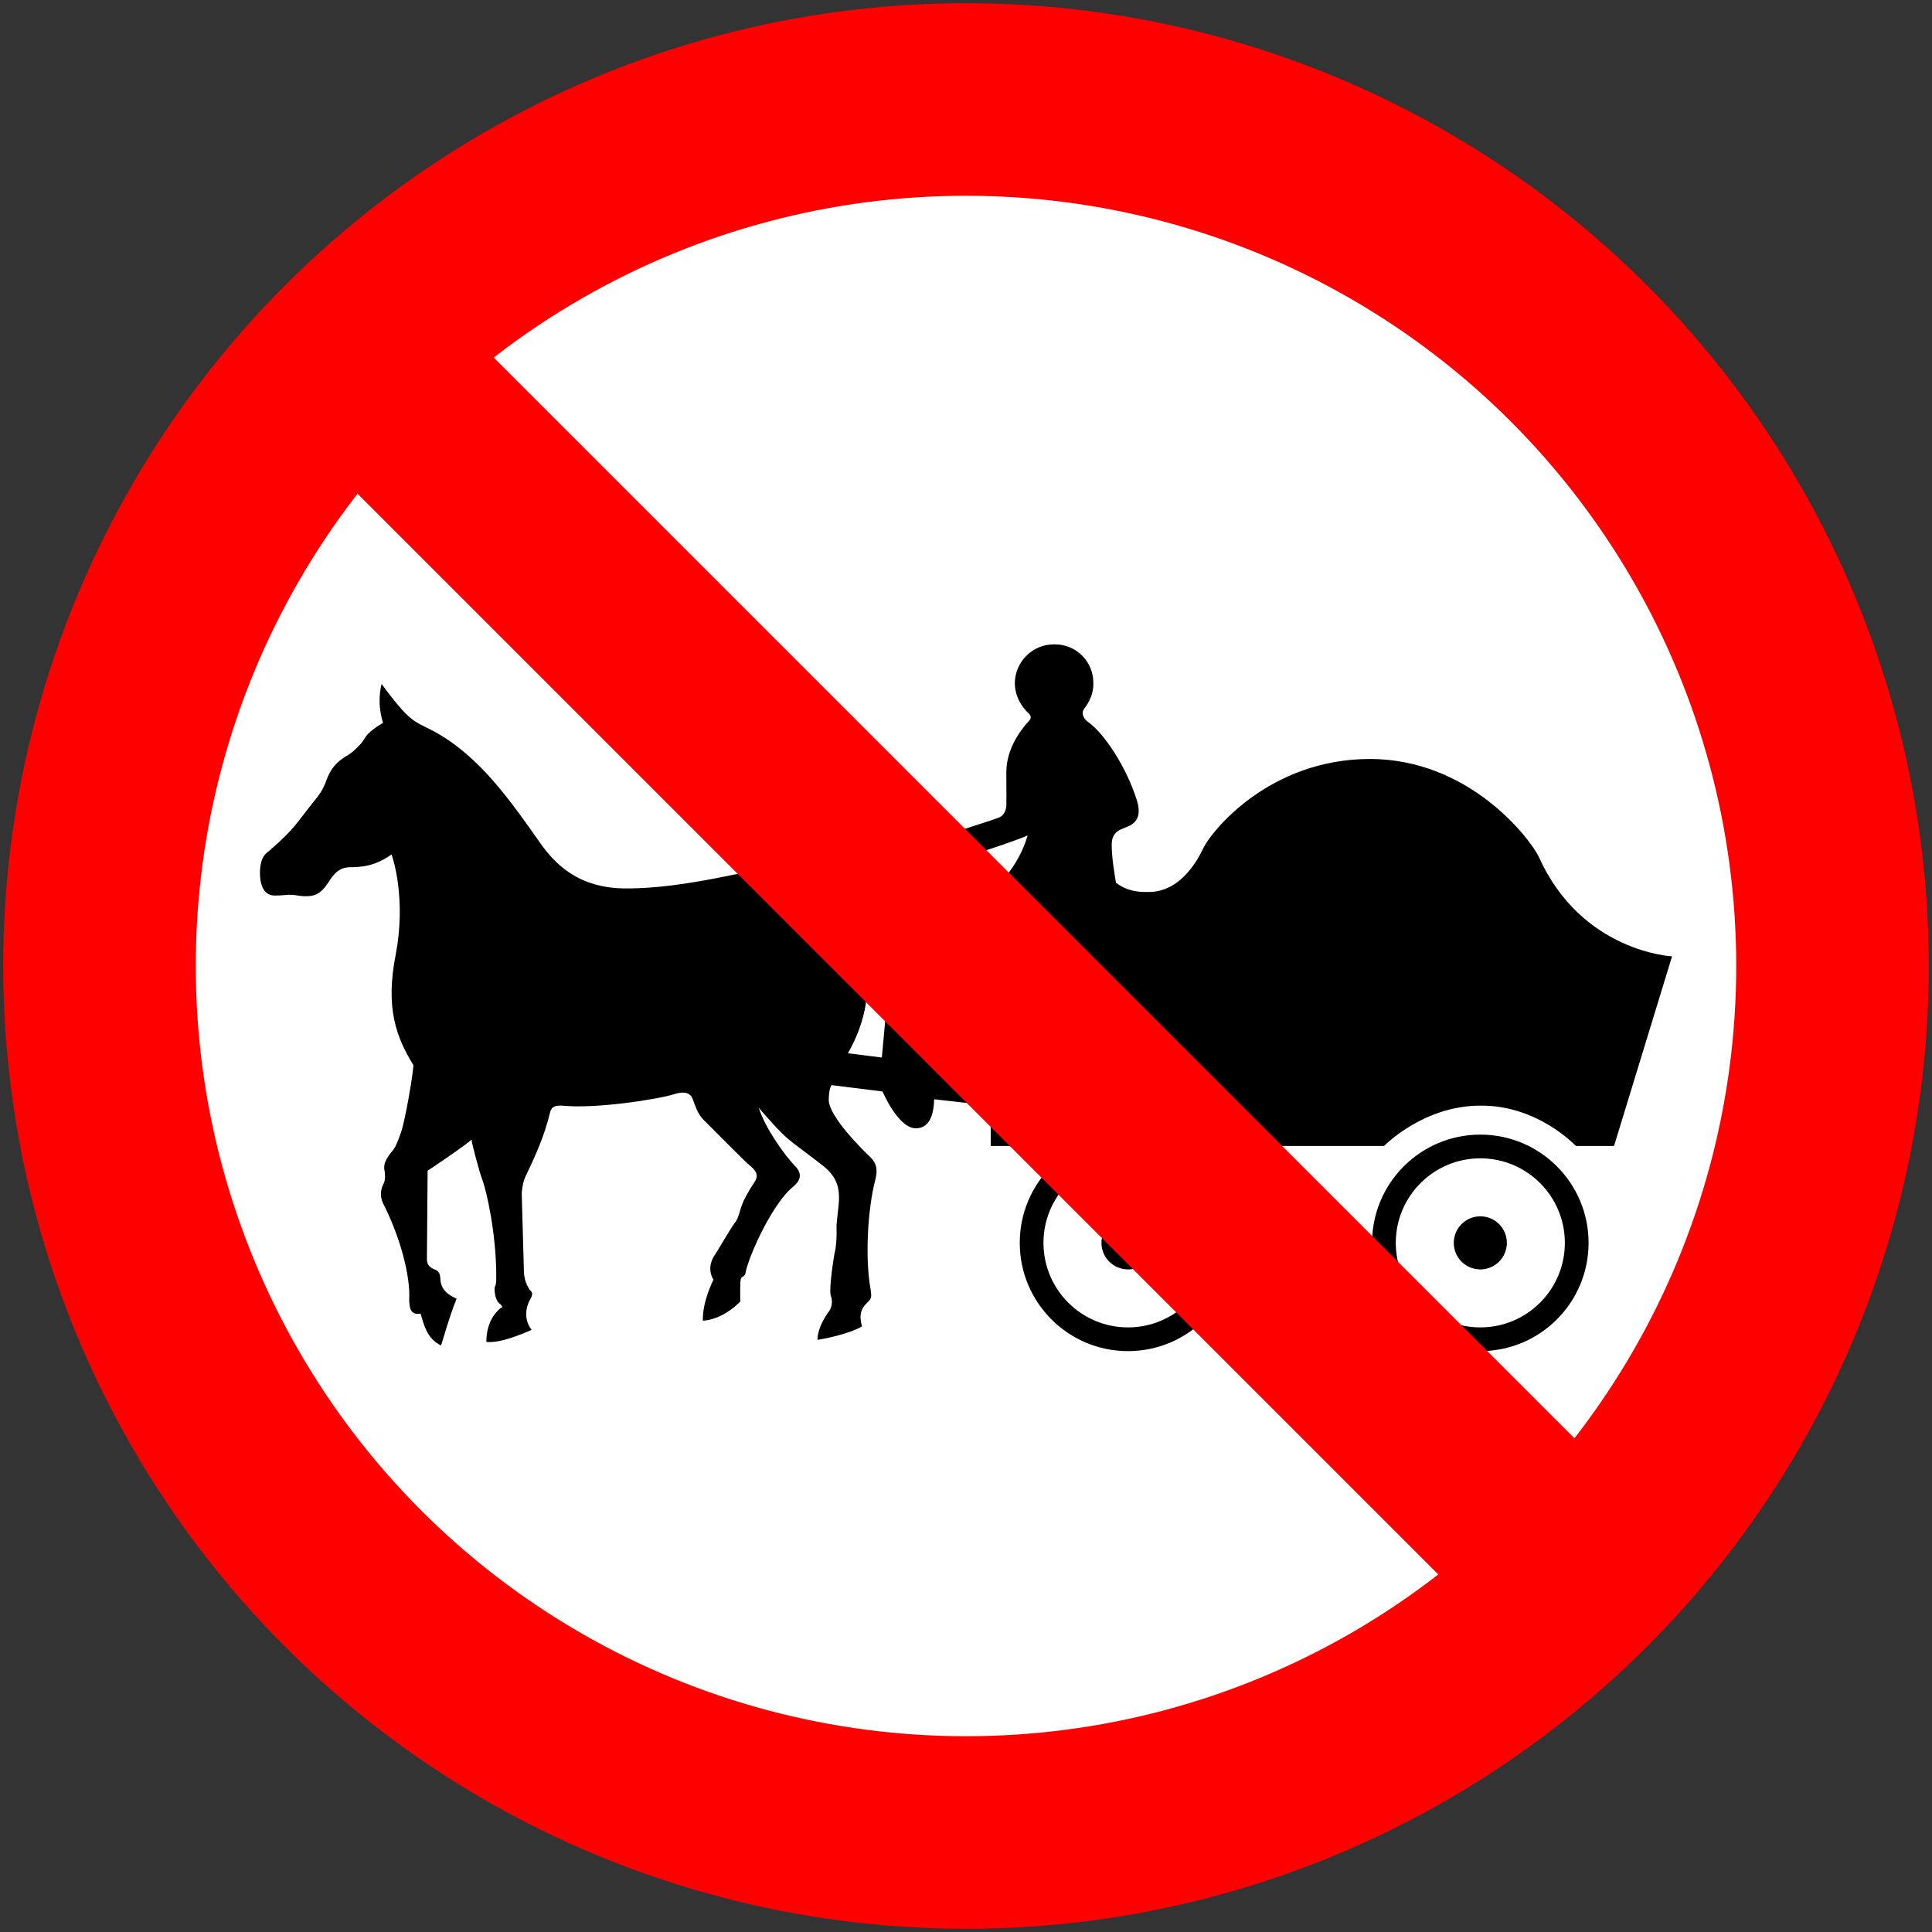 <?xml version="1.0" encoding="UTF-8" standalone="no"?>
<svg
   xmlns:dc="http://purl.org/dc/elements/1.1/"
   xmlns:cc="http://creativecommons.org/ns#"
   xmlns:rdf="http://www.w3.org/1999/02/22-rdf-syntax-ns#"
   xmlns:svg="http://www.w3.org/2000/svg"
   xmlns="http://www.w3.org/2000/svg"
   xmlns:sodipodi="http://sodipodi.sourceforge.net/DTD/sodipodi-0.dtd"
   xmlns:inkscape="http://www.inkscape.org/namespaces/inkscape"
   width="602mm"
   height="602mm"
   viewBox="0 0 602 602"
   version="1.1"
   id="svg8"
   inkscape:version="1.0.1 (3bc2e813f5, 2020-09-07)"
   sodipodi:docname="UK prohibitory.svg">
  <rect x="0" y="0" width="602" height="602" fill="#333333" stroke="none"/>
  <defs
     id="defs2" />
  <sodipodi:namedview
     id="base"
     pagecolor="#ffffff"
     bordercolor="#666666"
     borderopacity="1.0"
     inkscape:pageopacity="0.0"
     inkscape:pageshadow="2"
     inkscape:zoom="0.24748737"
     inkscape:cx="1933.4806"
     inkscape:cy="1032.434"
     inkscape:document-units="mm"
     inkscape:current-layer="layer1"
     inkscape:document-rotation="0"
     showgrid="false"
     inkscape:window-width="1920"
     inkscape:window-height="1057"
     inkscape:window-x="-8"
     inkscape:window-y="-8"
     inkscape:window-maximized="1" />
  <g
     inkscape:label="Layer 1"
     inkscape:groupmode="layer"
     id="layer1"
     transform="translate(0,305)">
    <circle
       style="fill:#ff0000;fill-opacity:1;stroke:none;stroke-width:0;stroke-miterlimit:10"
       id="path10"
       cx="301"
       cy="-4"
       r="300" />
    <circle
       style="fill:#ffffff;fill-opacity:1;stroke:none;stroke-width:0;stroke-miterlimit:10"
       id="circle855"
       cx="301"
       cy="-4"
       r="240" />
    <path
       id="path20"
       style="fill:#000000;fill-opacity:1;fill-rule:nonzero;stroke:none;stroke-width:0.22"
       d="m 337.814,-84.161 c 1.704,-2.226 2.965,-4.87 2.866,-7.936 0.099,-6.728 -5.388,-12.215 -12.124,-12.124 -6.801,-0.091 -12.287,5.396 -12.345,12.124 0.056,3.781 1.788,7.067 4.409,9.479 0.309,0.205 0.915,1.091 0.221,1.984 -0.891,1.063 -7.195,7.431 -7.275,16.092 0.079,8.857 0,9.479 0,9.479 0,0 0.452,3.789 -2.425,4.85 -2.714,1.051 -9.486,3.102 -9.92,3.307 -0.311,0.044 -2.235,0.602 -4.629,0.661 -2.328,-0.062 -4.255,0.811 -4.188,4.188 -0.066,3.58 2.791,4.448 4.188,4.409 1.336,0.037 2.207,-0.395 2.645,-0.441 0.556,-0.201 3.538,-0.511 3.968,-0.661 0.562,-0.099 15.285,-4.944 16.974,-5.952 -0.322,1.567 -3.49,11.443 -11.904,17.635 -5.469,3.878 -5.842,6.071 -5.952,9.92 0.111,1.779 0,28.657 0,28.657 0,0 0.355,3.423 -3.527,4.85 -1.583,0.701 -3.818,1.166 -3.747,3.968 -0.071,2.601 3.097,3.349 3.747,3.527 0.84,0.006 6.898,0.567 9.92,-0.221 v 5.07 l -18.297,-2.645 c -0.576,-17.865 -9.441,-48.528 -13.667,-56.213 -0.816,-1.678 -4.045,-5.529 -8.377,-5.511 -4.118,-0.019 -12.193,4.704 -13.006,5.291 -2.169,-1.085 -9.25,-4.191 -14.549,-4.188 -5.385,-0.002 -26.756,6.459 -45.631,6.393 -15.49,0.066 -22.731,-8.39 -26.673,-13.888 -9.38,-13.31 -19.088,-27.366 -33.287,-35.05 -6.147,-3.302 -7.142,-2.308 -16.313,-14.77 -0.271,1.032 -1.514,5.877 0.441,12.124 -1.085,0.586 -4.782,2.883 -5.732,4.85 -1.1,1.949 -4.174,4.744 -5.731,5.511 -1.425,0.908 -4.433,2.61 -6.172,7.495 -1.031,2.919 -2.19,4.376 -2.866,5.291 -7.39,9.091 -6.229,9.029 -14.99,16.754 -0.786,0.631 -2.836,1.656 -2.866,6.834 0.031,5.258 2.172,7.12 4.629,7.054 2.576,0.066 3.414,-0.306 4.85,-0.221 1.547,-0.086 2.385,0.474 5.07,0.441 7.658,0.031 6.167,-9.005 13.667,-9.038 6.197,0.031 9.739,-1.83 12.786,-3.968 0.68,1.764 4.501,14.344 1.323,31.082 -3.345,16.806 0.196,25.939 5.511,34.609 -0.469,5.028 -2.531,16.527 -3.747,20.501 -0.729,2.138 -1.753,4.933 -2.645,5.952 -0.972,1.219 -3.208,3.734 -2.645,6.172 0.369,2.407 0.089,3.432 -0.221,4.188 -0.436,0.734 -1.612,3.227 -0.221,6.172 5.394,10.627 8.525,22.574 8.156,29.98 0.013,2.507 0.387,5.024 3.527,4.409 0.96,2.945 1.8,7.79 6.393,9.92 0.438,-1.291 2.861,-9.864 4.85,-14.549 -1.057,-0.626 -5.064,-1.931 -5.07,-6.393 -0.092,-0.281 0.044,-1.666 -1.102,-2.425 -1.128,-0.567 -3.084,-0.94 -3.086,-3.527 l 0.221,-27.555 c 0,0 11.988,-7.969 13.667,-9.699 0.091,1.171 2.42,9.929 3.307,12.345 1.35,3.399 4.425,16.93 4.409,30.201 0.019,1.956 -0.077,2.794 -0.441,3.307 -0.195,0.606 -0.102,4.146 1.543,5.291 1.523,1.279 0.312,1.185 0,1.543 -0.247,0.387 -4.161,3.091 -4.188,10.361 1.332,0.091 4.501,0.464 14.108,-3.747 -2.377,-3.15 -2.054,-6.816 -0.221,-9.92 0.77,-1.524 0.271,-1.94 -0.441,-2.645 -0.56,-0.928 -1.864,-2.979 -1.764,-6.613 -0.101,-3.82 -0.661,-23.367 -0.661,-23.367 0,0 0.188,-3.19 1.102,-5.07 3.38,-7.138 5.858,-12.537 7.715,-20.06 0.316,-1.168 0.688,-2.381 3.747,-2.204 10.282,1.074 29.631,-1.925 34.83,-3.527 1.435,-0.469 4.51,-1.307 5.731,1.102 1.014,2.436 1.48,4.766 3.527,6.834 2.052,2.03 13.328,13.493 14.77,14.549 1.353,1.179 2.659,2.672 1.102,4.85 -1.424,2.295 -3.289,5.09 -4.188,7.936 -0.778,2.745 -1.151,3.77 -1.984,4.85 -0.844,0.97 -5.69,9.264 -6.172,9.92 -0.635,0.834 -2.592,4.189 -0.441,7.715 -0.381,0.853 -3.457,7.003 -3.307,12.786 1.435,-0.098 6.188,-0.564 11.683,-5.952 -0.091,-0.856 0.002,-5.329 0,-5.952 0.187,-0.494 -0.091,-1.333 0.661,-1.764 0.924,-0.501 0.924,-0.874 1.102,-1.984 1.788,-6.752 8.573,-20.847 14.329,-25.792 1.241,-1.054 4.316,-3.384 0.882,-6.834 -3.461,-3.631 -9.239,-11.831 -11.243,-18.076 9.488,10.923 8.375,9.023 19.178,17.415 4.66,3.432 6.309,6.715 5.731,12.786 -0.262,2.881 -0.727,5.864 -0.661,7.275 0.119,1.57 -0.066,5.484 -0.441,7.054 -0.371,1.411 -2.048,12.221 -1.323,14.108 0.765,2.026 0.019,3.89 -0.441,4.629 -0.472,0.565 -3.64,4.758 -3.748,9.038 1.041,-0.087 9.706,-1.67 13.888,-4.188 -0.174,-0.837 -1.479,-4.471 1.323,-7.054 1.442,-1.515 1.85,-1.563 1.323,-4.629 -1.667,-9.354 -0.983,-24.579 1.543,-34.168 0.668,-2.789 0.483,-4.839 -1.543,-6.834 -2.074,-1.918 -12.977,-12.634 -13.006,-17.856 0.031,-3.723 0.882,-4.629 0.882,-4.629 l 15.872,1.984 c 0,0 4.894,11.503 10.361,11.463 5.341,0.037 5.621,-6.578 5.731,-9.038 l 17.635,1.984 v 12.565 h 12.565 c 0,0 11.809,-12.369 29.98,-12.345 18.169,-0.025 29.539,12.345 29.539,12.345 h 50.481 c 0,0 12.23,-12.649 30.201,-12.565 17.812,-0.084 29.539,12.565 29.539,12.565 h 11.904 l 18.076,-59.078 c 0,0 -28.133,-1.342 -41.443,-30.862 -2.734,-5.833 -21.729,-30.615 -52.685,-30.641 -31.329,0.025 -49.231,22.37 -51.804,27.555 -0.853,1.669 -6.197,13.969 -17.194,13.888 -4.036,0.081 -7.019,-0.54 -10.14,-2.866 -0.231,-1.4 -1.475,-8.483 -1.323,-12.124 0.097,-3.814 2.705,-4.433 4.188,-5.07 1.499,-0.606 5.599,-1.85 3.748,-8.156 -3.243,-10.678 -10.385,-21.279 -15.21,-24.689 -1.201,-0.809 -2.467,-2.515 -1.323,-4.188" />
    <path
       id="path22"
       style="fill:#ffffff;fill-opacity:1;fill-rule:nonzero;stroke:none;stroke-width:0.22"
       d="m 274.768,24.517 c 0,0 2.039,-20.688 1.984,-25.13 0.056,-4.504 -0.317,-29.477 -10.802,-29.539 -4.742,0.062 -6.393,2.866 -6.393,2.866 0,0 20.644,22.703 4.629,50.481 l 10.581,1.323" />
    <circle
       style="fill:#000000;fill-opacity:1;stroke:none;stroke-width:0;stroke-miterlimit:10"
       id="path886"
       cx="351.48"
       cy="82.27"
       r="33.73" />
    <circle
       style="fill:#ffffff;fill-opacity:1;stroke:none;stroke-width:0;stroke-miterlimit:10"
       id="circle888"
       cx="351.48"
       cy="82.27"
       r="26.34" />
    <circle
       style="fill:#000000;fill-opacity:1;stroke:none;stroke-width:0;stroke-miterlimit:10"
       id="circle890"
       cx="351.48"
       cy="82.27"
       r="8.27" />
    <circle
       style="fill:#000000;fill-opacity:1;stroke:none;stroke-width:0;stroke-miterlimit:10"
       id="circle914"
       cx="461.26"
       cy="82.27"
       r="33.73" />
    <circle
       style="fill:#ffffff;fill-opacity:1;stroke:none;stroke-width:0;stroke-miterlimit:10"
       id="circle916"
       cx="461.26"
       cy="82.27"
       r="26.34" />
    <circle
       style="fill:#000000;fill-opacity:1;stroke:none;stroke-width:0;stroke-miterlimit:10"
       id="circle918"
       cx="461.26"
       cy="82.27"
       r="8.27" />
    <rect
       style="fill:#ff0000;fill-opacity:1;stroke:none;stroke-width:0;stroke-miterlimit:10"
       id="rect856"
       width="580"
       height="60"
       x="-79.989"
       y="-245.668"
       transform="rotate(45)" />
  </g>
</svg>
